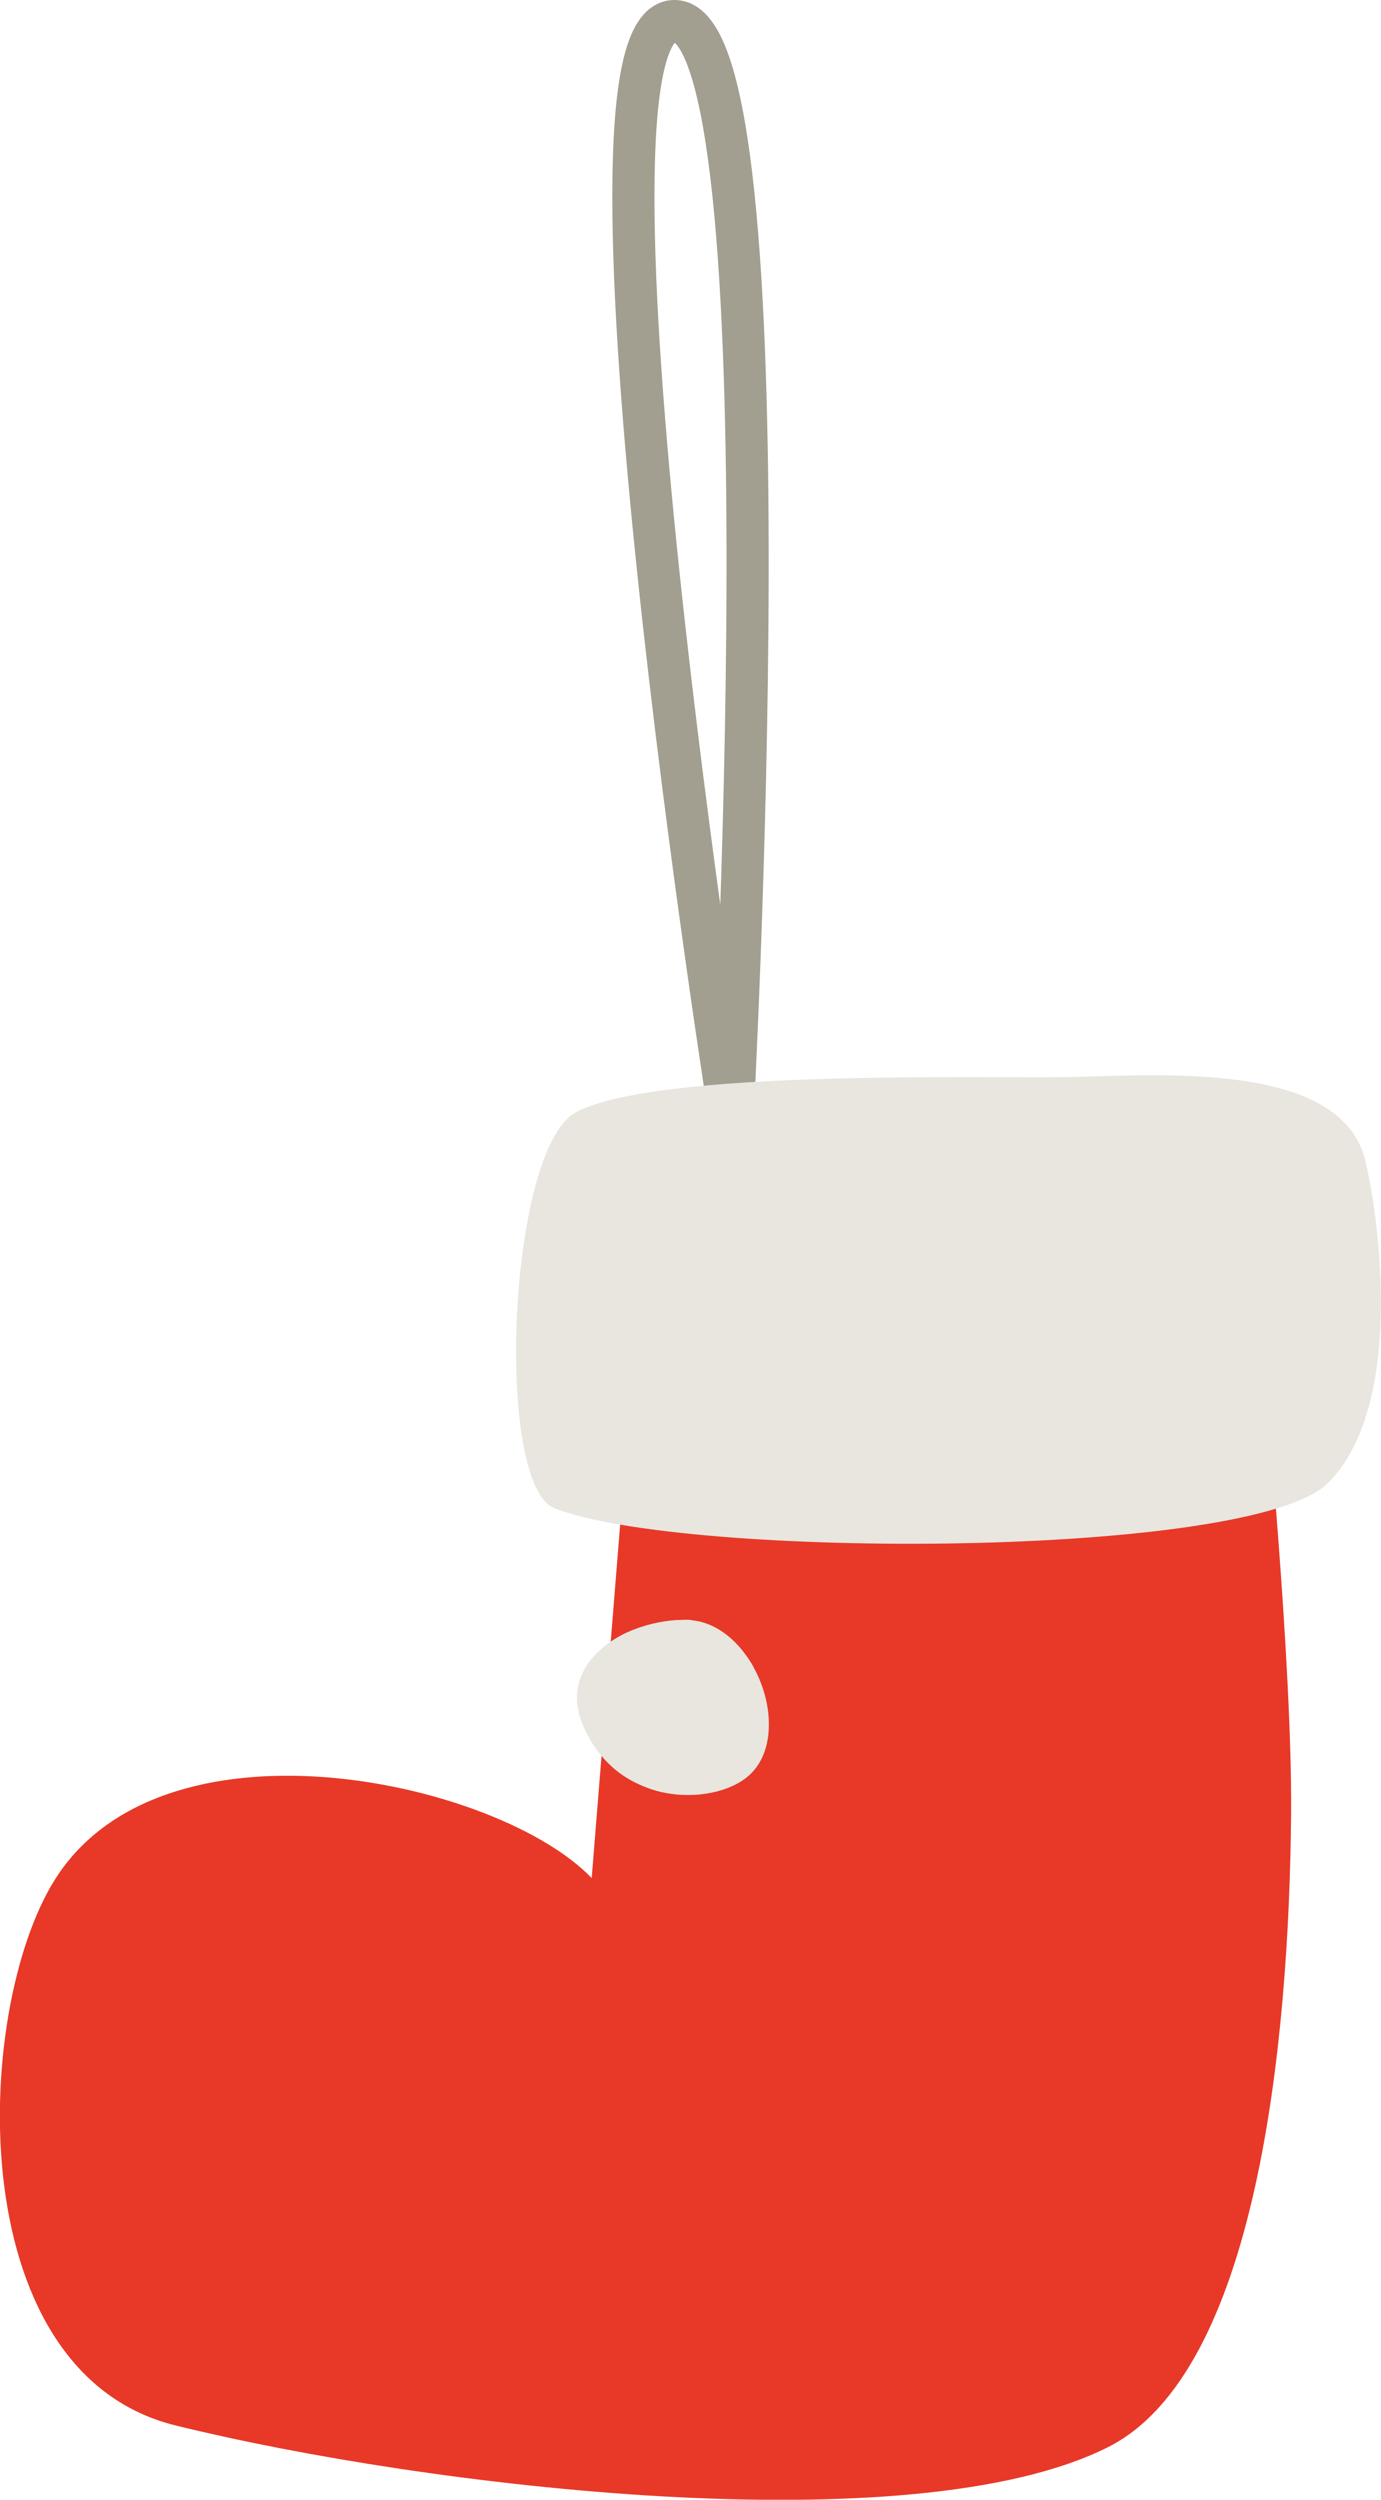 <?xml version="1.0" encoding="UTF-8"?>
<svg id="_レイヤー_2" data-name="レイヤー 2" xmlns="http://www.w3.org/2000/svg" viewBox="0 0 131.03 237.14">
  <defs>
    <style>
      .cls-1 {
        fill: none;
        stroke: #a29f90;
        stroke-linecap: round;
        stroke-miterlimit: 10;
        stroke-width: 4px;
      }

      .cls-2 {
        fill: #e83827;
      }

      .cls-3 {
        fill: #e8e6df;
      }
    </style>
  </defs>
  <g id="_2" data-name="2">
    <path class="cls-1" d="m69.44,107.19S52.74,2,63.99,2s5.45,105.19,5.45,105.19"/>
    <g>
      <g>
        <path class="cls-2" d="m59.93,131.09l-3.79,47.08c-8.64-9.06-39.82-16.15-50.56-.43-8.09,11.84-9.71,47.22,11.07,52.35,23.77,5.86,69.92,11.4,88.48,2.06,14.15-7.12,17.18-38.37,17.37-60.04.12-14.41-2.51-41.28-2.51-41.28l-60.06.27Z"/>
        <path class="cls-3" d="m54.69,105.49c-6.53,3.39-7.81,35.35-2.08,37.59,12.39,4.86,66.07,4.79,73.35-2.36,7.28-7.16,4.98-24.8,3.58-30.62-2.32-9.65-20.1-8.04-28.5-7.92-8.4.12-38.58-.72-46.36,3.31Z"/>
      </g>
      <path class="cls-3" d="m71.51,158.16c-.23-.42-.49-.81-.77-1.19-1.28-1.76-3.02-3.02-4.97-3.25-.17-.02-.34-.06-.51-.06-.21,0-.42,0-.63.02-.1,0-.2,0-.3,0-1.01.05-2.01.23-2.98.5-.41.12-.81.25-1.2.41,0,0-.01,0-.02,0-.45.18-.89.37-1.3.6-.48.26-.93.56-1.34.88-1.69,1.29-2.78,3.03-2.75,5.07,0,.29.04.58.09.88.07.43.17.87.35,1.32.2.52.43,1,.68,1.46.28.51.59.97.91,1.4,0,0,0,0,0,0,.59.77,1.25,1.42,1.96,1.96.51.39,1.05.7,1.59.97,1.03.51,2.11.86,3.19,1.02,3.21.5,6.38-.41,7.87-2.03,1.12-1.2,1.58-2.84,1.57-4.57,0-1.81-.53-3.72-1.45-5.38Z"/>
    </g>
  </g>
</svg>